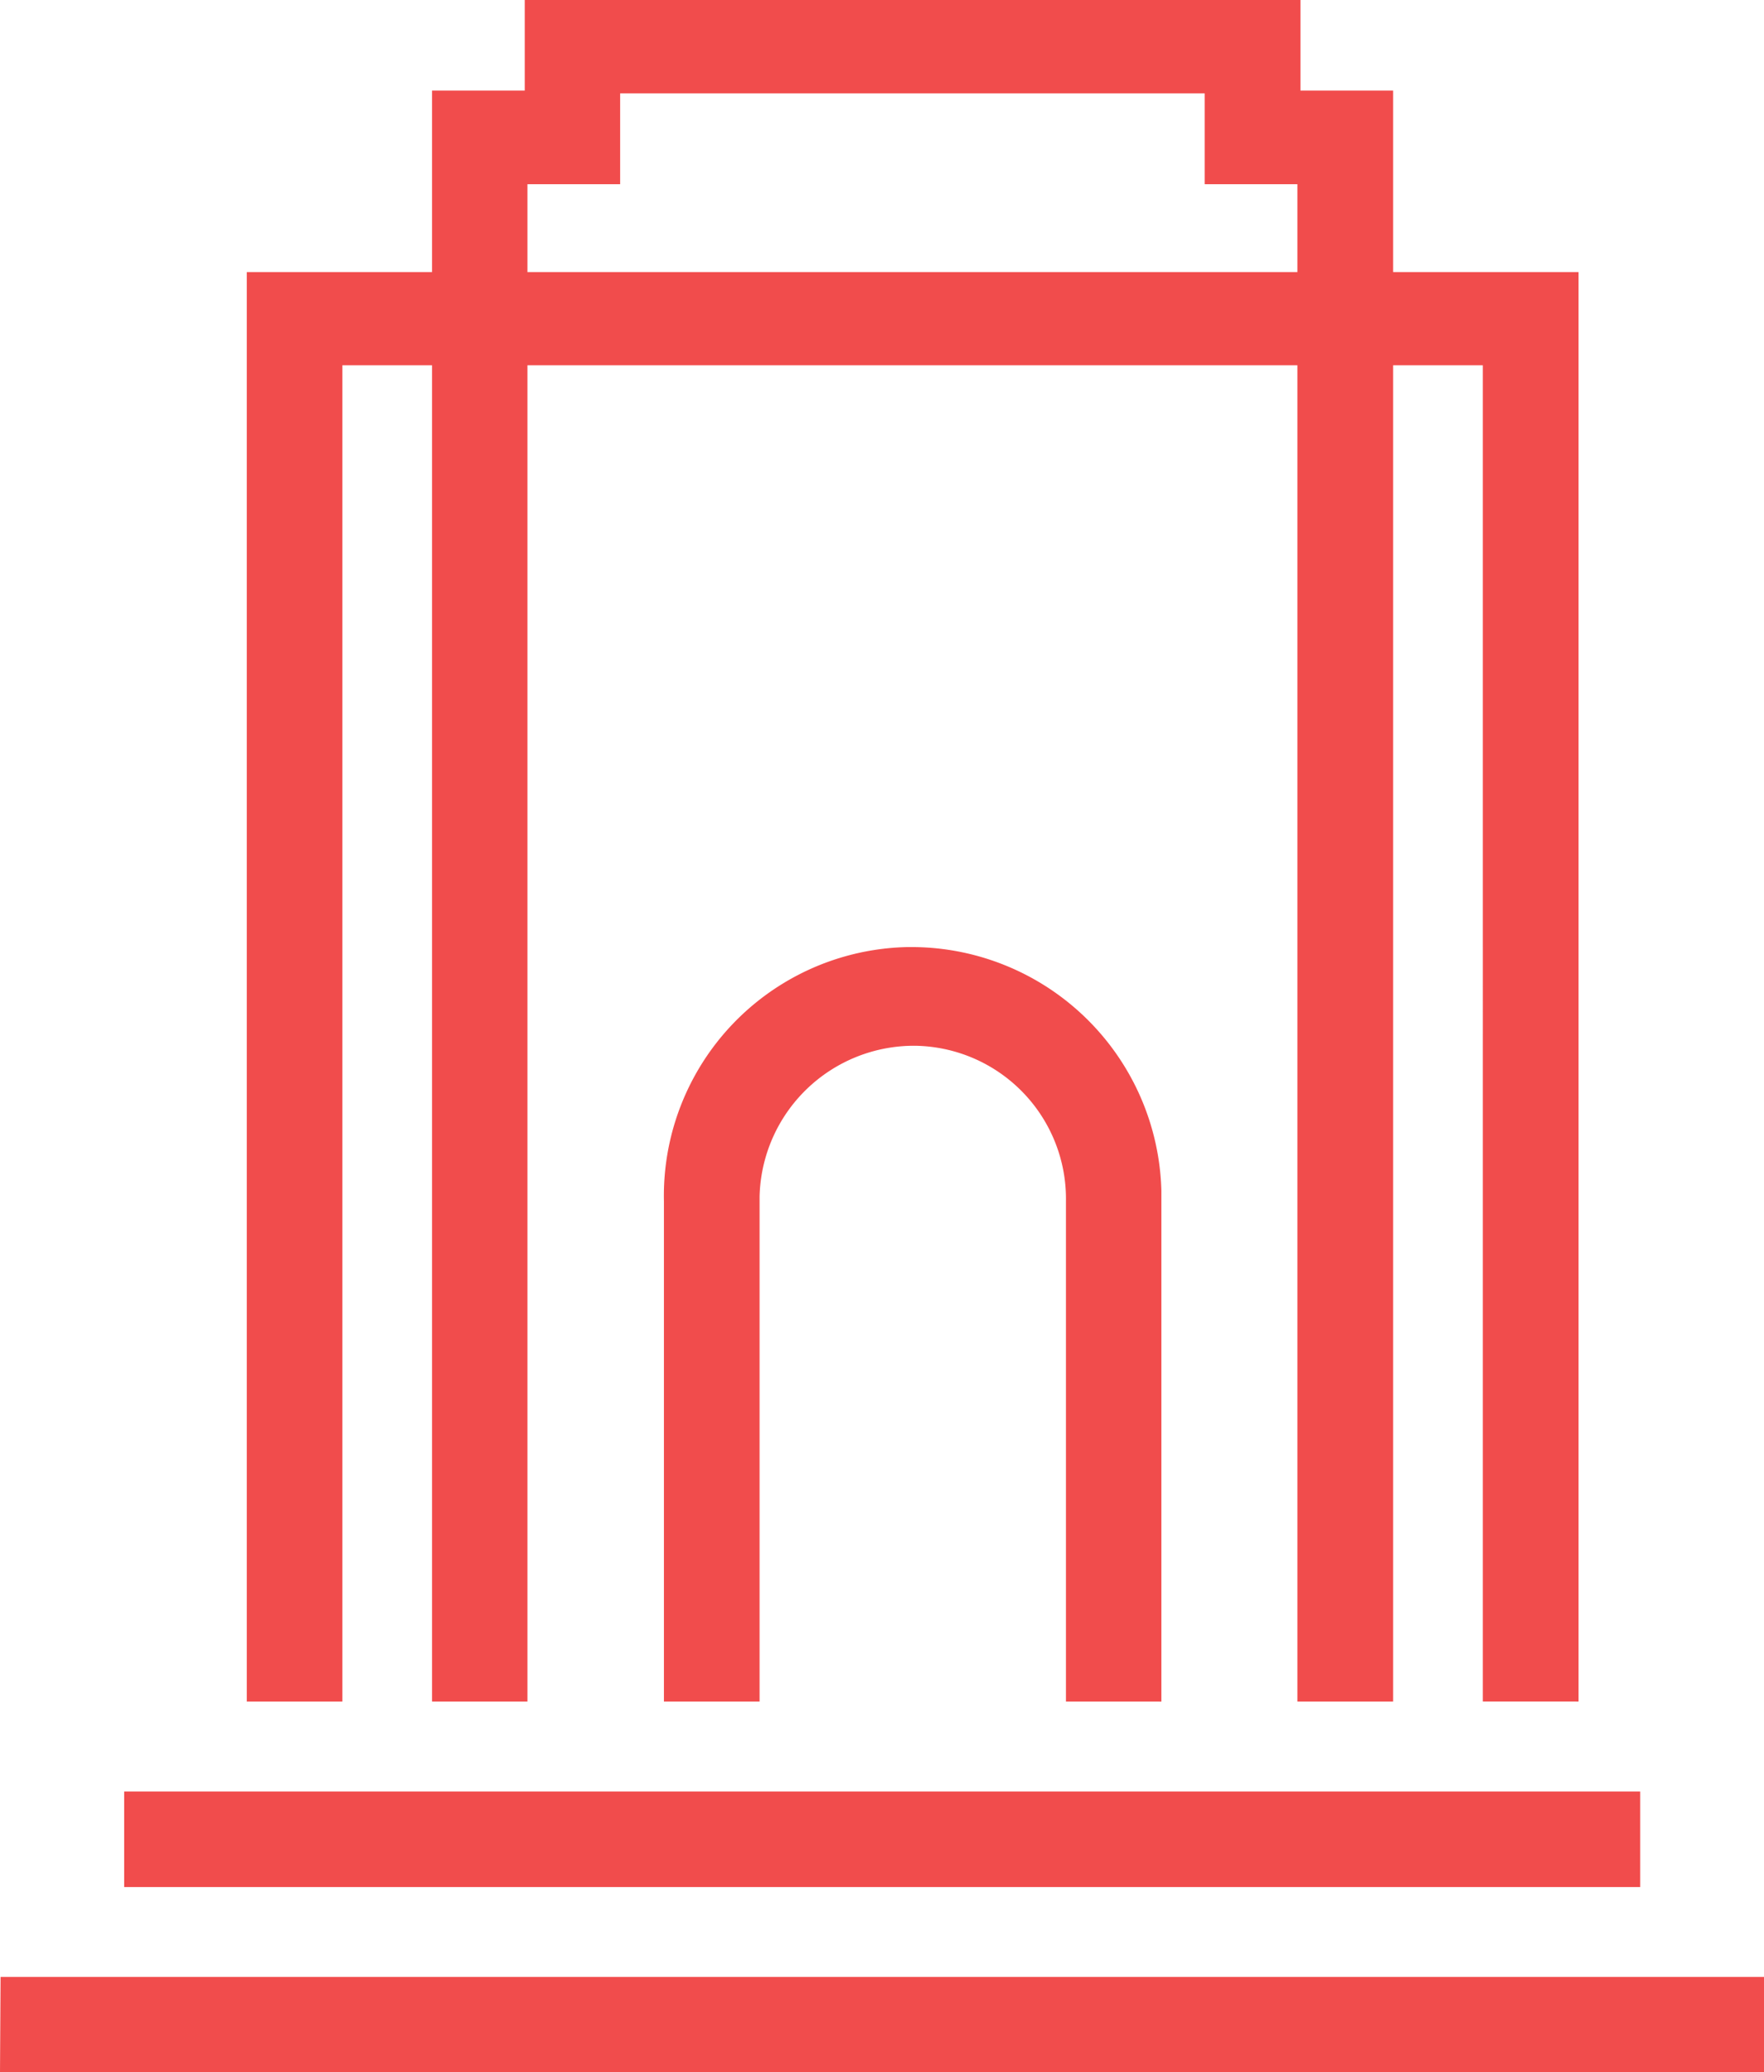 <?xml version="1.0" encoding="UTF-8"?>
<svg xmlns="http://www.w3.org/2000/svg" width="37.234" height="43.735" viewBox="0 0 37.234 43.735">
  <path id="icone-poa" d="M0,43.735l.012-2.014H37.234v2.014Zm2.621-5.927h32v2.017h-32Zm28.678-1.9V7.709H29.406v28.2H27.385V7.709H11.133v28.2H9.119V7.709H7.227v28.2H5.209V5.742h3.91V1.911h1.957V0H27.449V1.911h1.957V5.742H33.32V35.909ZM11.133,5.742H27.385V3.887H25.428V1.971H13.09V3.887H11.133ZM22.5,35.909V25.352a3.232,3.232,0,0,0-3.18-3.282,3.26,3.26,0,0,0-3.287,3.18V35.909H14.014V25.352a5.251,5.251,0,0,1,5.142-5.365h.111a5.279,5.279,0,0,1,5.247,5.142c0,.074,0,10.781,0,10.781Z" fill="#f14c4c"></path>
</svg>
